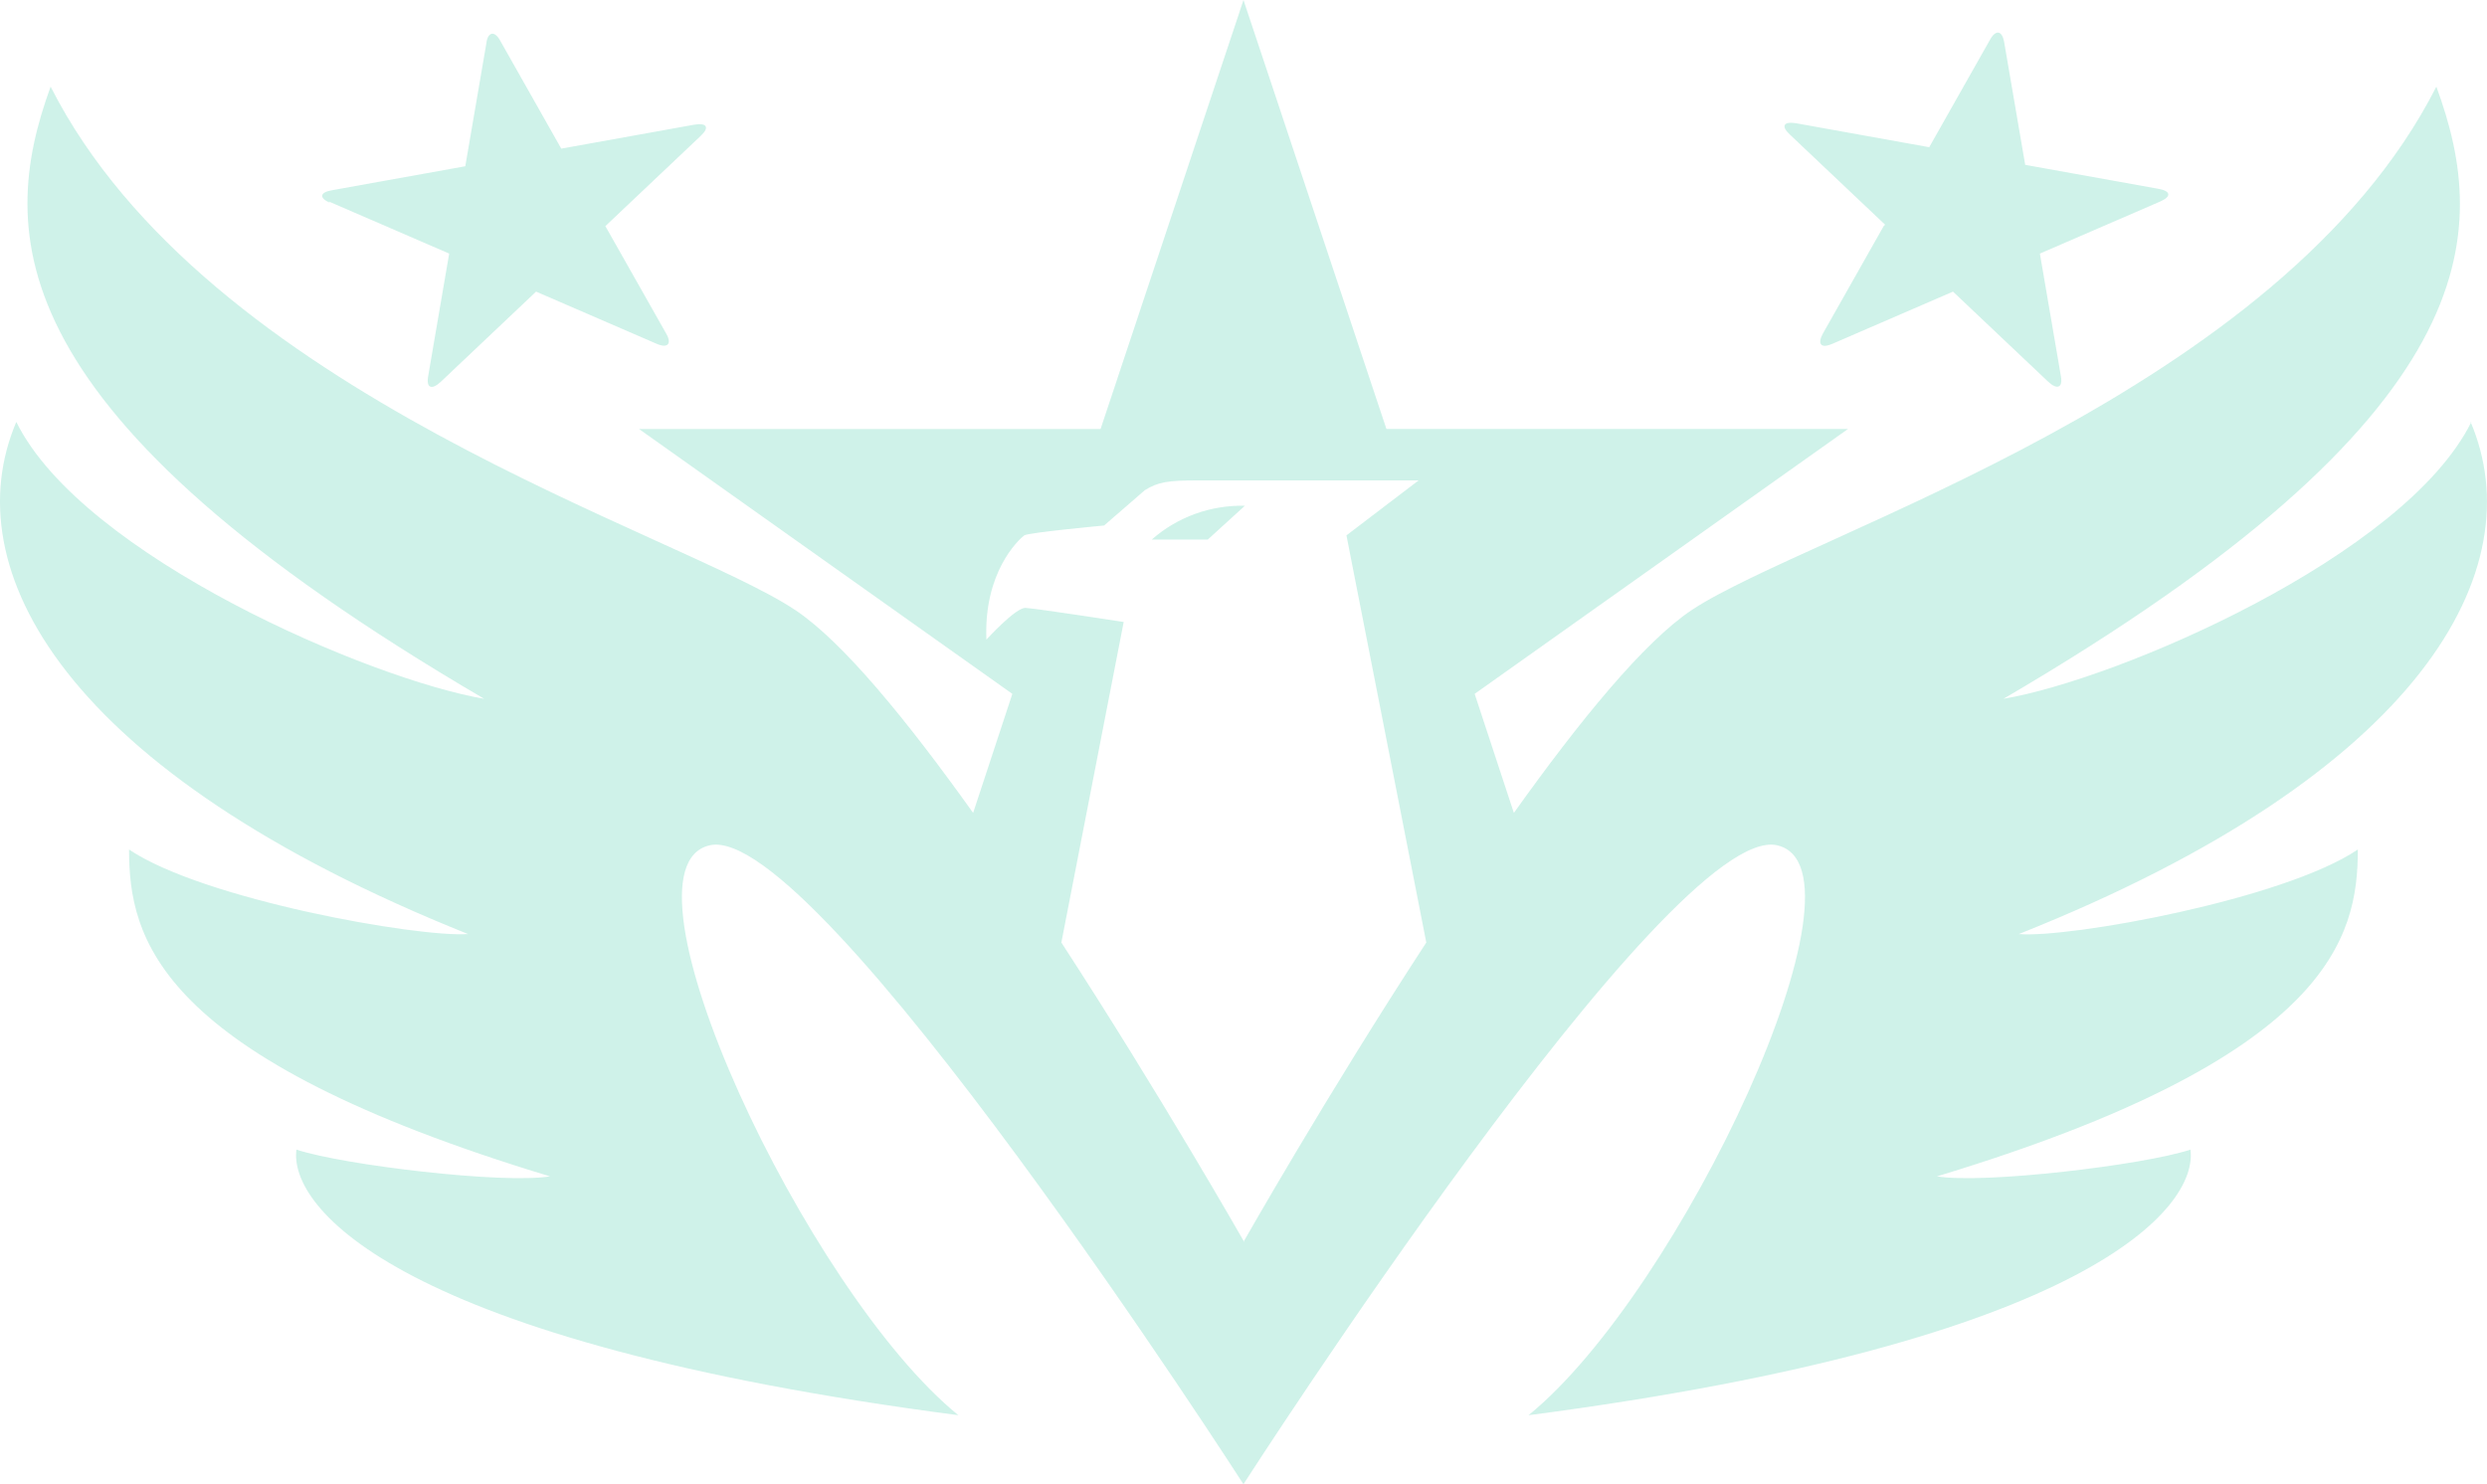<?xml version="1.0" encoding="UTF-8"?><svg id="_レイヤー_2" xmlns="http://www.w3.org/2000/svg" viewBox="0 0 650.01 387.98"><defs><style>.cls-1{fill:#11be93;fill-rule:evenodd;isolation:isolate;opacity:.2;stroke-width:0px;}</style></defs><g id="logo4.svg"><path id="_シェイプ_755" class="cls-1" d="M645.92,110.3c-17.39,35.17-92.63,67.39-122.29,72.37,127.23-74.4,127.23-121.72,113.14-160.02-40.83,80.47-164.03,116.56-194.6,136.81-12.45,8.29-29.29,28.91-46.5,53.04l-10.25-31.12,97.58-69.24h-120.64L325,0l-37.35,112.14h-120.64l97.58,69.24-10.25,31.12c-17.21-24.13-34.05-44.75-46.5-53.04C177.44,139.21,54.05,103.12,13.23,22.65-.68,60.95-.68,108.27,126.55,182.67c-29.47-4.98-104.9-37.2-122.29-72.37-16.29,38.3,12.27,91.52,118.08,133.87-13.18.92-69.2-9.02-88.61-22.1,0,23.2,7.14,54.32,110.02,85.44-12.27,2.03-54.01-2.94-66.27-6.99-2.01,15.1,26.18,50.27,173,69.42-39.73-32.23-91.54-142.9-64.99-148.97,28.01-6.45,139.5,167.01,139.5,167.01,0,0,111.49-173.46,139.5-167.01,26.55,6.07-25.26,116.74-64.99,148.97,146.64-19.15,175.01-54.32,173-69.42-12.27,4.05-54.01,9.02-66.27,6.99,102.88-31.12,110.02-62.42,110.02-85.44-19.4,13.08-75.42,23.2-88.61,22.1,106-42.17,134.37-95.57,118.08-133.87h.18,0ZM325.18,324.64s-21.79-38.3-47.78-78.26l16.29-83.79s-22.52-3.49-25.63-3.68c-2.56-.18-10.25,8.29-10.25,8.29-.73-17.5,8.24-25.97,9.89-27.25,1.1-.74,20.87-2.58,20.87-2.58l10.62-9.21c3.48-2.21,6.22-2.58,13.73-2.58h57.85l-18.86,14.37,20.87,106.43c-26.18,40.14-47.78,78.26-47.78,78.26h.18ZM492.32,59.11l-15.93,28.17c-1.46,2.76-.37,3.87,2.56,2.58l31.49-13.63,24.9,23.57c2.38,2.21,3.84,1.48,3.3-1.47l-5.49-32.04,31.49-13.63c2.93-1.29,2.75-2.76-.55-3.31l-34.78-6.26-5.49-32.05c-.55-3.12-2.2-3.31-3.66-.73l-15.93,28.17-34.78-6.26c-3.3-.55-4.03.74-1.65,2.95l24.9,23.57-.37.37ZM85.91,52.66l31.49,13.63-5.49,32.04c-.55,3.13.92,3.68,3.3,1.47l24.9-23.57,31.49,13.63c2.93,1.29,4.03,0,2.56-2.58l-15.94-28.17,24.9-23.57c2.38-2.21,1.65-3.5-1.65-2.95l-34.78,6.26-15.93-28.17c-1.47-2.76-3.3-2.4-3.66.73l-5.49,32.05-34.79,6.26c-3.3.55-3.48,2.02-.55,3.31l-.36-.37ZM300.83,141.05h14.83l9.7-8.84c-8.94-.22-17.63,2.94-24.35,8.84h-.18,0Z"/></g></svg>